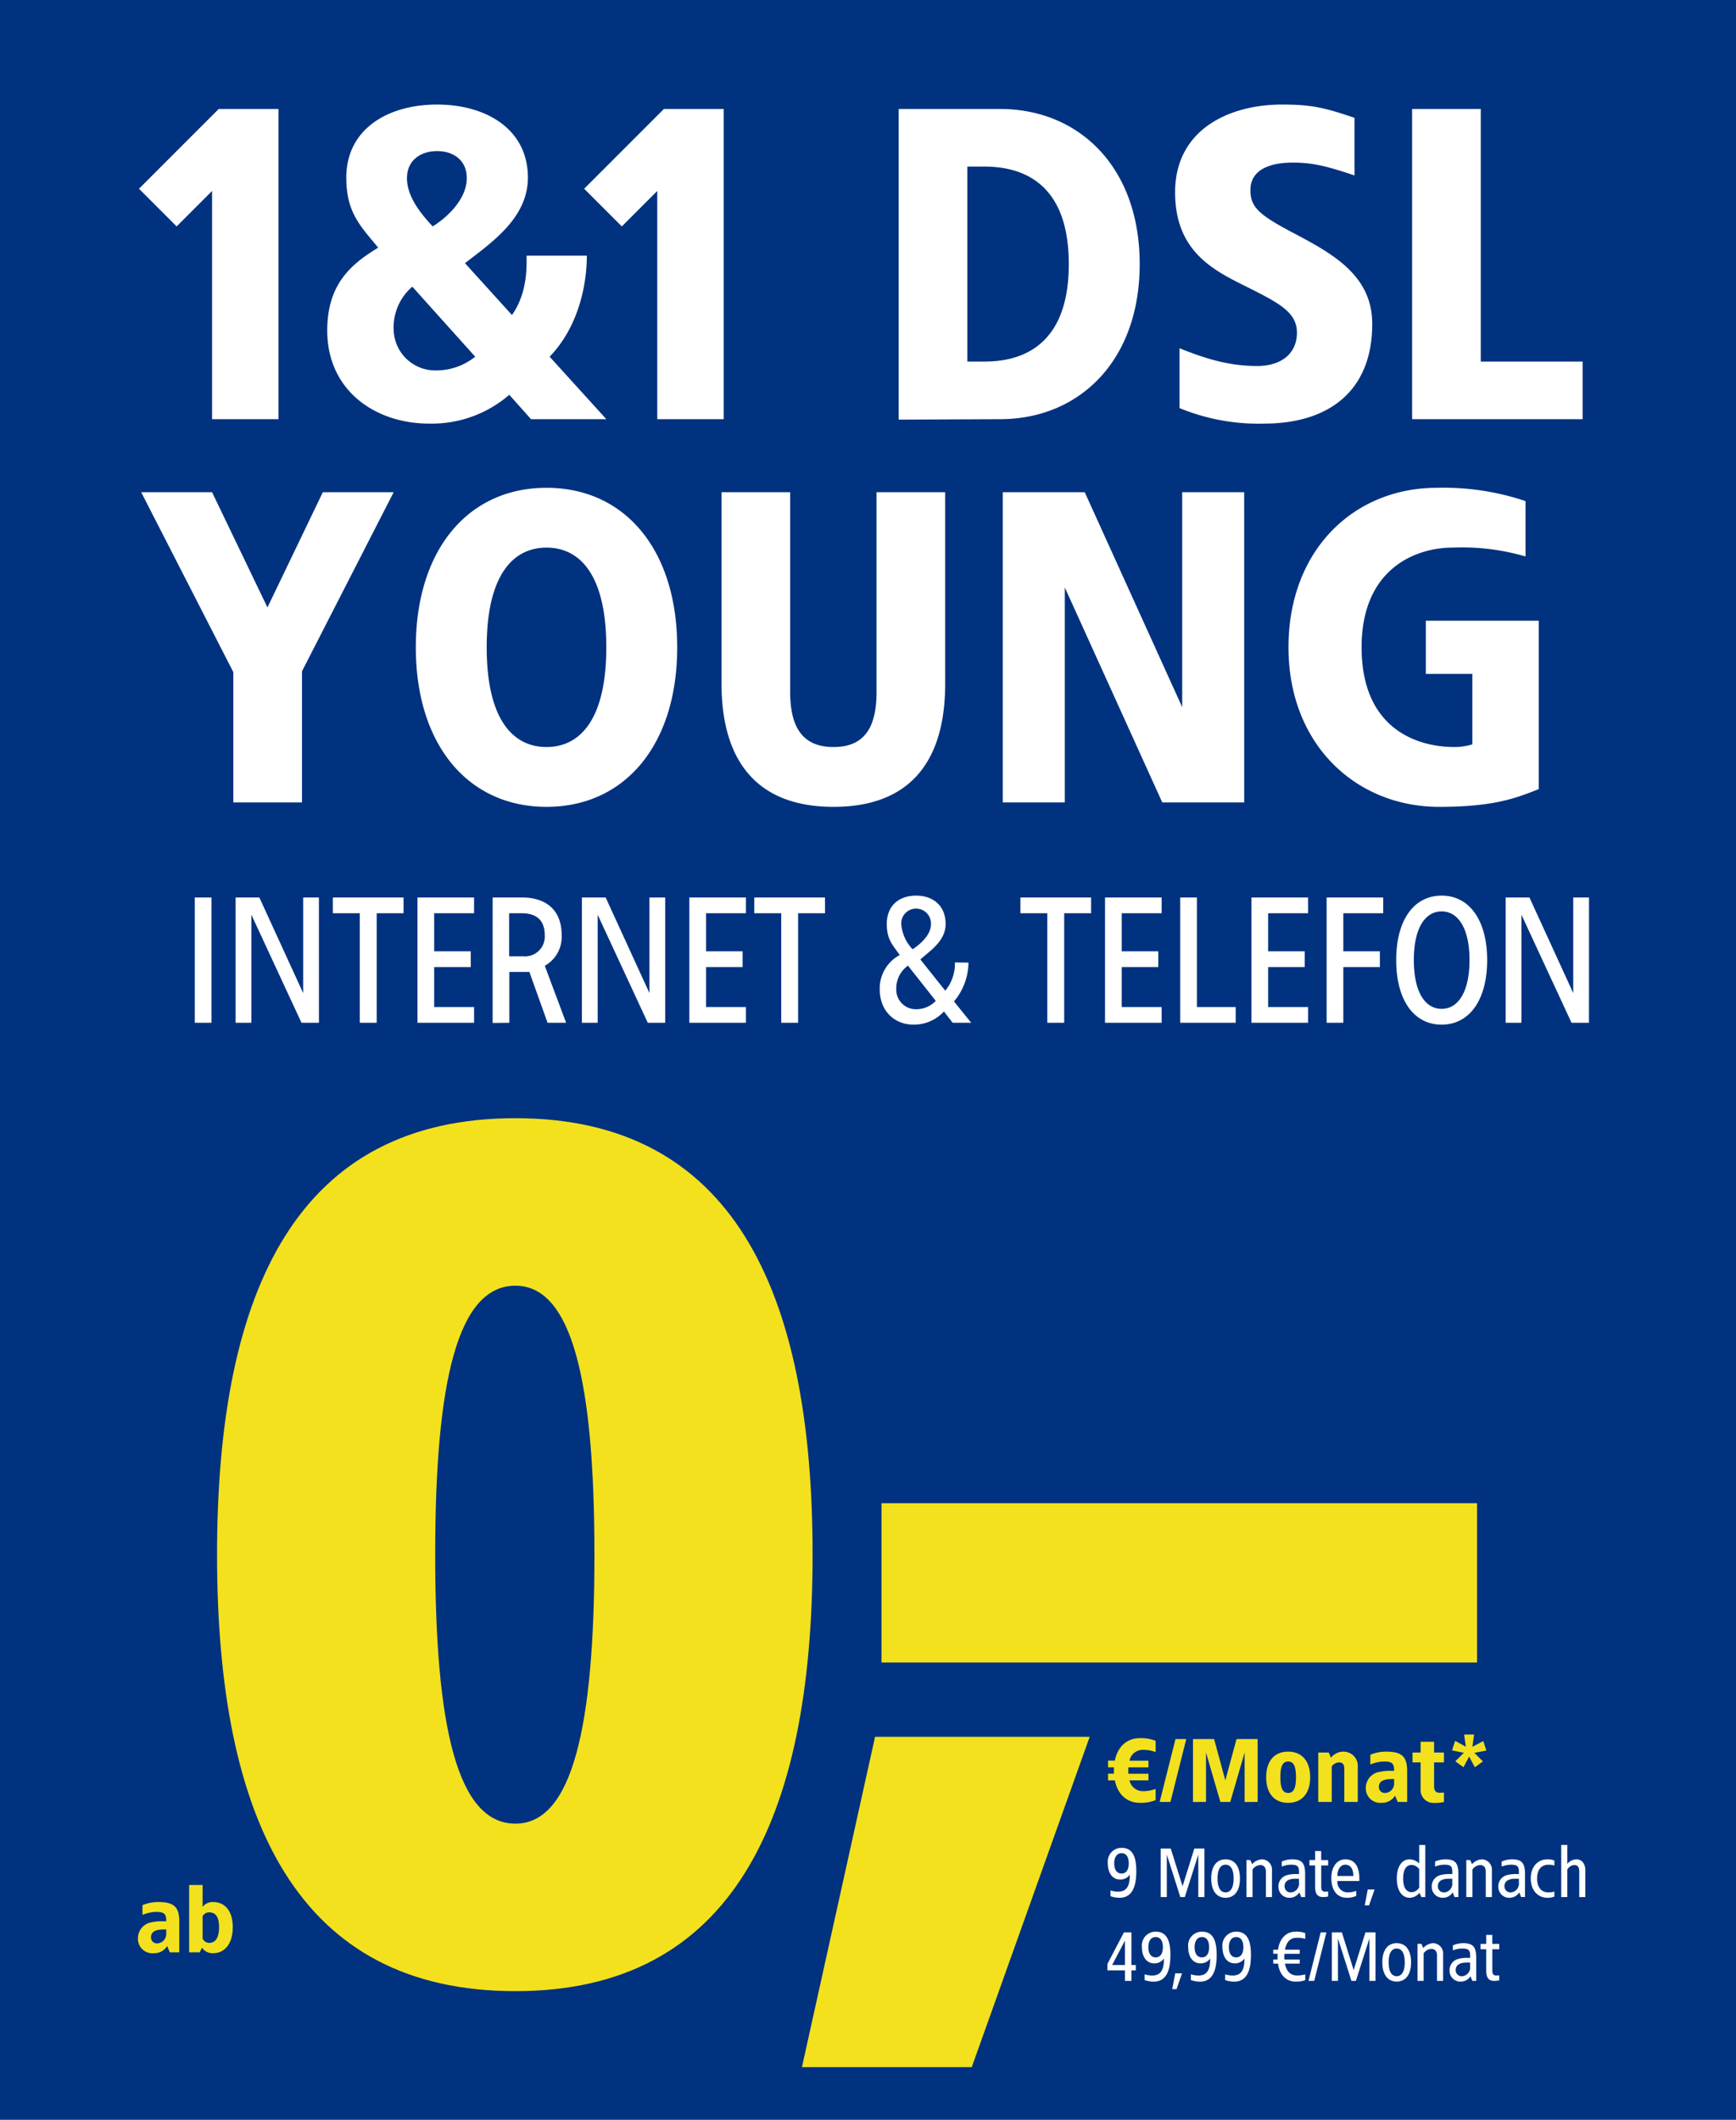 <svg xmlns="http://www.w3.org/2000/svg" width="290" height="354" viewBox="0 0 290 354">
  <g id="Gruppe_25023" data-name="Gruppe 25023" transform="translate(4834.5 15755.637)">
    <path id="Pfad_9356" data-name="Pfad 9356" d="M0,0H290V354H0Z" transform="translate(-4834.5 -15755.637)" fill="#00327f"/>
    <path id="Pfad_24353" data-name="Pfad 24353" d="M4.8-20.925H2.015V0H4.8Zm17.949,0H20.119V-4.96L12.8-20.925H8.835V0H11.47V-18.042L19.84,0h2.914Zm14.136,0H25.079v2.635h4.5V0H32.4V-18.29H36.89Zm11.78,0H39.215V0H48.67V-2.635H42.005V-9.3h6.107v-2.635H42.005V-18.29H48.67Zm8.029,0H51.77V.031L54.56,0V-8.494h3.348L60.946,0h3.1L60.481-9.517A5.518,5.518,0,0,0,63.3-14.632C63.3-19.127,60.357-20.925,56.7-20.925Zm-.062,2.635c2.542,0,3.844,1.24,3.844,3.658A3.3,3.3,0,0,1,56.916-11.1H54.529V-18.29ZM80.6-20.925H77.965V-4.96L70.649-20.925H66.681V0h2.635V-18.042L77.686,0H80.6Zm13.485,0H84.63V0h9.455V-2.635H87.42V-9.3h6.107v-2.635H87.42V-18.29h6.665Zm13.206,0H95.48v2.635h4.5V0H102.8V-18.29h4.5Zm15.221-.31c-2.79,0-4.9,1.612-4.9,4.743,0,2.573.961,3.472,2.17,5.177a6.31,6.31,0,0,0-3.348,5.673c0,3.875,2.666,5.952,5.611,5.952a6.81,6.81,0,0,0,5.115-2.2L128.619,0h3.1l-2.883-3.565a10.132,10.132,0,0,0,2.418-6.479l-2.263-.031a7.024,7.024,0,0,1-1.612,4.712l-4.154-5.208c1.519-1.4,4.216-3.038,4.216-5.921C127.441-19.623,125.271-21.235,122.512-21.235Zm0,2.17a2.479,2.479,0,0,1,2.48,2.6c0,1.829-1.829,3.379-3.069,4.185a6.865,6.865,0,0,1-1.891-4.185A2.461,2.461,0,0,1,122.512-19.065Zm-1.364,9.517,4.65,5.89a4.515,4.515,0,0,1-3.348,1.395,3.268,3.268,0,0,1-3.255-3.379A4.694,4.694,0,0,1,121.148-9.548Zm30.6-11.377H139.934v2.635h4.495V0h2.821V-18.29h4.495Zm11.78,0H154.07V0h9.455V-2.635H156.86V-9.3h6.107v-2.635H156.86V-18.29h6.665Zm5.89,0h-2.79V0h9.269V-2.635h-6.479Zm18.569,0h-9.455V0h9.455V-2.635h-6.665V-9.3h6.107v-2.635h-6.107V-18.29h6.665Zm12.555,0h-9.455V0h2.79V-9.3h6.107v-2.635h-6.107V-18.29h6.665Zm9.765-.31c-4.65,0-7.595,4.092-7.595,10.757,0,6.7,2.945,10.788,7.595,10.788,4.619,0,7.6-4.092,7.6-10.788C217.9-17.143,214.923-21.235,210.3-21.235Zm0,2.635c2.728,0,4.65,2.79,4.65,8.122,0,5.363-1.922,8.153-4.65,8.153-2.759,0-4.65-2.79-4.65-8.153C205.654-15.81,207.545-18.6,210.3-18.6Zm24.614-2.325h-2.635V-4.96l-7.316-15.965H221V0h2.635V-18.042L232,0h2.914Z" transform="translate(-4803.975 -15584.836)" fill="#fff"/>
    <path id="Pfad_24354" data-name="Pfad 24354" d="M24.05-51.8H14.06L.74-38.48l6.29,6.29,5.92-5.92V0h11.1Zm26.492-.74c-8.214,0-15.17,4.07-15.17,12.21,0,5.92,2.442,8.14,5.328,11.692C36.186-25.9,32.19-22.57,32.19-14.8,32.19-4.81,40.182.74,49.21.74A19.8,19.8,0,0,0,62.6-4.07L66.23,0H78.81L69.338-10.434c4.736-4.884,6.216-11.84,6.216-16.872H65.49c0,1.628.222,6.142-2.442,9.916L55.2-26.048c4.144-3.256,10.508-7.4,10.508-14.282C65.712-48.47,58.682-52.54,50.542-52.54Zm0,7.77c2.664,0,4.958,1.48,4.958,4.514,0,3.33-2.96,6.364-5.7,8.066-1.628-1.776-4.292-4.736-4.292-8.066C45.51-43.29,47.878-44.77,50.542-44.77ZM46.4-22.126,56.906-10.434A10.381,10.381,0,0,1,50.32-8.14a6.947,6.947,0,0,1-7.03-6.66A8.968,8.968,0,0,1,46.4-22.126ZM98.42-51.8H88.43L75.11-38.48l6.29,6.29,5.92-5.92V0h11.1Zm46.176,0H127.65V.074L144.6,0c13.1,0,23.31-9.62,23.31-25.9S157.694-51.8,144.6-51.8Zm-2.59,9.62c6.586,0,14.06,2.96,14.06,16.28s-7.474,16.28-14.06,16.28H139.12V-42.18ZM191.66-52.54c-8.658,0-17.834,4.07-17.834,14.652,0,9.25,5.624,12.58,10.73,15.17,6.364,3.182,9.62,4.662,9.62,8.288,0,3.33-2.442,5.55-6.66,5.55-4.662,0-8.51-1.184-12.95-2.96v9.99A34.636,34.636,0,0,0,188.7.74c10.582,0,18.056-5.254,18.056-16.65,0-7.918-6.29-11.544-12.728-14.948-6.068-3.182-7.622-4.44-7.622-7.4,0-3.33,3.108-4.588,7.1-4.588,3.256,0,5.7.592,10.286,2.146v-9.62C198.616-52.1,196.4-52.54,191.66-52.54Zm33.226.74h-11.47V0h28.49V-9.62h-17.02Zm-181.6,64H31.45L22.2,31.44,12.95,12.2H1.11L16.5,42.244V64h11.47V42.1Zm25.53-.74c-13.1,0-21.83,10.36-21.83,26.64s8.732,26.64,21.83,26.64S90.65,54.38,90.65,38.1,81.918,11.46,68.82,11.46Zm0,9.99c5.7,0,9.99,4.736,9.99,16.65s-4.292,16.65-9.99,16.65-9.99-4.736-9.99-16.65S63.122,21.45,68.82,21.45Zm66.6-9.25H123.95V45.5c0,5.55-1.7,9.25-7.178,9.25s-7.252-3.7-7.252-9.25V12.2H98.05V44.02c0,7.03,1.554,20.72,18.722,20.72S135.42,51.05,135.42,44.02Zm49.95,0H175.01V48.09L158.73,12.2H145.04V64H155.4V28.11L171.68,64h13.69Zm32.19-.74c-13.838,0-24.79,10.36-24.79,26.64s11.322,26.64,25.16,26.64c9.25,0,12.876-1.48,16.65-2.96V33.66H215.71v8.88h7.77V54.306a10.255,10.255,0,0,1-2.96.444c-6.66,0-15.54-3.33-15.54-16.65s9.25-16.65,15.17-16.65a37.776,37.776,0,0,1,12.21,1.48V13.68A43,43,0,0,0,217.56,11.46Z" transform="translate(-4812.023 -15685.637)" fill="#fff"/>
    <path id="Pfad_24351" data-name="Pfad 24351" d="M5.85-10.65c-2.175,0-3.72,1.41-4.185,3.75H.525v1.125h.99c-.015.165-.015.885,0,1.05H.525V-3.6h1.14C2.13-1.26,3.675.15,5.85.15A6.6,6.6,0,0,0,8.475-.3V-2.175a5.924,5.924,0,0,1-2.1.375A2.262,2.262,0,0,1,4.11-3.6H7.275V-4.71H3.915C3.9-4.89,3.9-5.07,3.9-5.25l.015-.525h3.36v-1.11H4.11A2.251,2.251,0,0,1,6.375-8.7a5.924,5.924,0,0,1,2.1.375V-10.2A6.6,6.6,0,0,0,5.85-10.65Zm7.74.15h-1.8L9.15,0h1.8Zm11.925,0H21.99L20.115-3.6,18.24-10.5H14.715V.015L16.89,0V-8.25L19.29,0h1.65l2.4-8.25V.015L25.515,0Zm5.1,2.1c-2.325,0-3.675,1.6-3.675,4.275S28.29.15,30.615.15c2.31,0,3.675-1.605,3.675-4.275S32.925-8.4,30.615-8.4Zm0,1.65c.945,0,1.305.87,1.305,2.625S31.56-1.5,30.615-1.5,29.31-2.37,29.31-4.125,29.67-6.75,30.615-6.75ZM39.84-8.4a2.677,2.677,0,0,0-2.085,1.02l-.36-.87H35.64V0h2.25V-5.925a1.583,1.583,0,0,1,1.2-.675c.645,0,.9.33.9,1.08V0h2.25V-5.775A2.389,2.389,0,0,0,39.84-8.4Zm7.125,0a6.687,6.687,0,0,0-2.625.525v1.62a6.441,6.441,0,0,1,2.25-.495c1.41,0,1.74.345,1.725,1.56h-.81a7.111,7.111,0,0,0-1.575.165A2.692,2.692,0,0,0,43.59-2.4,2.409,2.409,0,0,0,46.215.15a2.535,2.535,0,0,0,2.25-1.2L48.915,0H50.49V-5.175C50.49-7.62,49.545-8.4,46.965-8.4Zm1.35,4.575v.675A1.58,1.58,0,0,1,46.89-1.5a.99.99,0,0,1-1.125-1.02c0-1.02.975-1.3,2.1-1.3ZM54.99-10.05H52.74v1.8H51.39V-6.6h1.35v4.455A2.148,2.148,0,0,0,54.99.165a7.1,7.1,0,0,0,1.65-.15V-1.56c-.255.015-.5.03-.75.03-.705,0-.9-.51-.9-1.02V-6.6h1.65V-8.25H54.99Zm6.69-1.2H60l.3,2.025L58.5-10.2l-.51,1.6,1.98.39L58.53-6.78,59.9-5.8l.945-1.77L61.8-5.79l1.35-.975L61.71-8.2l2.01-.375-.51-1.59-1.83.96Z" transform="translate(-4649.925 -15454.721)" fill="#f3e11e"/>
    <path id="Pfad_24348" data-name="Pfad 24348" d="M3.825-8.4A6.687,6.687,0,0,0,1.2-7.875v1.62A6.441,6.441,0,0,1,3.45-6.75c1.41,0,1.74.345,1.725,1.56h-.81a7.111,7.111,0,0,0-1.575.165A2.692,2.692,0,0,0,.45-2.4,2.409,2.409,0,0,0,3.075.15a2.535,2.535,0,0,0,2.25-1.2L5.775,0H7.35V-5.175C7.35-7.62,6.4-8.4,3.825-8.4Zm1.35,4.575v.675A1.58,1.58,0,0,1,3.75-1.5.99.99,0,0,1,2.625-2.52c0-1.02.975-1.3,2.1-1.3ZM11.25-11.25H9V0h1.755l.4-.78a2.117,2.117,0,0,0,1.83.93c2.025,0,3.3-1.68,3.3-4.35s-1.275-4.2-3.3-4.2a2.111,2.111,0,0,0-1.74.81Zm1.065,4.575c1.095,0,1.68.72,1.68,2.475s-.585,2.625-1.68,2.625A1.256,1.256,0,0,1,11.25-2.28V-6.045A1.263,1.263,0,0,1,12.315-6.675Z" transform="translate(-4811.902 -15429.605)" fill="#f3e11e"/>
    <path id="Pfad_24352" data-name="Pfad 24352" d="M2.784-8.22A2.3,2.3,0,0,0,.48-5.7c0,1.944,1,2.76,1.956,2.76a1.881,1.881,0,0,0,1.728-.8C4.164-1.7,3.552-.9,2.172-.9A4.513,4.513,0,0,1,.936-1.1v.96a4.59,4.59,0,0,0,1.5.264c2.076,0,2.808-1.776,2.808-4.452C5.244-6.612,4.692-8.22,2.784-8.22Zm0,.9c.828,0,1.2.708,1.2,1.692s-.372,1.7-1.2,1.7S1.56-4.632,1.56-5.628,1.968-7.32,2.784-7.32ZM16.62-8.1H14.94L12.972-1.8,11-8.1H9.324V0h1.02V-7.08L12.6,0h.744L15.6-7.08V0h1.02Zm3.54,1.8c-1.464,0-2.4,1.116-2.4,3.2S18.7.12,20.16.12s2.4-1.128,2.4-3.216S21.624-6.3,20.16-6.3Zm0,.9c.888,0,1.344.84,1.344,2.3S21.048-.78,20.16-.78,18.816-1.632,18.816-3.1,19.272-5.4,20.16-5.4Zm6.084-.9a2.343,2.343,0,0,0-1.644.816l-.312-.7H23.64V0h1.02V-4.584a1.615,1.615,0,0,1,1.284-.756c.624,0,.948.4.948,1.08V0h1.02V-4.428A1.719,1.719,0,0,0,26.244-6.3Zm4.98,0a4.236,4.236,0,0,0-1.68.372v.84A4.2,4.2,0,0,1,31.068-5.4c1.224,0,1.4.312,1.356,1.56h-.672a5.152,5.152,0,0,0-1.284.168A1.918,1.918,0,0,0,28.992-1.68a1.8,1.8,0,0,0,1.86,1.8,1.881,1.881,0,0,0,1.632-.9L32.8,0h.648V-3.864C33.444-5.748,32.856-6.3,31.224-6.3Zm1.2,3.24v.66A1.467,1.467,0,0,1,31.152-.78a1.008,1.008,0,0,1-1.14-1.02c0-.972.876-1.26,1.812-1.26Zm3.708-4.62h-1.02v1.5h-.948v.9h.948v3.588C35.112-.672,35.436,0,36.4,0a4.1,4.1,0,0,0,.888-.084v-.84c-.108.012-.324.012-.432.024-.552,0-.72-.2-.72-.876v-3.5h1.152v-.9H36.132ZM40.164-6.3c-1.38,0-2.34,1.248-2.34,3.108S38.616.12,40.428.12a3.662,3.662,0,0,0,1.56-.312v-.84A4.174,4.174,0,0,1,40.56-.78a1.715,1.715,0,0,1-1.716-1.9H42.5v-.468C42.5-5.064,41.748-6.3,40.164-6.3Zm0,.9c.924,0,1.356.816,1.332,1.884H38.844C38.8-4.38,39.24-5.4,40.164-5.4Zm4.884,4.14h-1.14l-.5,2.64h.72ZM53.52-8.7H52.5v3.084A2.4,2.4,0,0,0,50.9-6.3c-1.236,0-2.136,1.128-2.136,3.2S49.668.12,50.9.12a2.121,2.121,0,0,0,1.644-.828L52.872,0h.648ZM51.264-5.364a1.659,1.659,0,0,1,1.236.7v3.084a1.559,1.559,0,0,1-1.236.768c-.936,0-1.44-.792-1.44-2.28S50.328-5.364,51.264-5.364ZM56.832-6.3a4.236,4.236,0,0,0-1.68.372v.84A4.2,4.2,0,0,1,56.676-5.4c1.224,0,1.4.312,1.356,1.56H57.36a5.152,5.152,0,0,0-1.284.168A1.918,1.918,0,0,0,54.6-1.68,1.8,1.8,0,0,0,56.46.12a1.881,1.881,0,0,0,1.632-.9L58.4,0h.648V-3.864C59.052-5.748,58.464-6.3,56.832-6.3Zm1.2,3.24v.66A1.467,1.467,0,0,1,56.76-.78,1.008,1.008,0,0,1,55.62-1.8c0-.972.876-1.26,1.812-1.26ZM62.976-6.3a2.343,2.343,0,0,0-1.644.816l-.312-.7h-.648V0h1.02V-4.584a1.615,1.615,0,0,1,1.284-.756c.624,0,.948.4.948,1.08V0h1.02V-4.428A1.719,1.719,0,0,0,62.976-6.3Zm4.98,0a4.236,4.236,0,0,0-1.68.372v.84A4.2,4.2,0,0,1,67.8-5.4c1.224,0,1.4.312,1.356,1.56h-.672a5.152,5.152,0,0,0-1.284.168A1.918,1.918,0,0,0,65.724-1.68a1.8,1.8,0,0,0,1.86,1.8,1.881,1.881,0,0,0,1.632-.9l.312.78h.648V-3.864C70.176-5.748,69.588-6.3,67.956-6.3Zm1.2,3.24v.66A1.467,1.467,0,0,1,67.884-.78a1.008,1.008,0,0,1-1.14-1.02c0-.972.876-1.26,1.812-1.26ZM73.9-6.3c-1.476,0-2.76,1.116-2.76,3.2S72.42.12,73.9.12a3.2,3.2,0,0,0,1.188-.192v-.84a3.508,3.508,0,0,1-1.032.132c-1.008,0-1.86-.7-1.86-2.316s.852-2.3,1.86-2.3a3.508,3.508,0,0,1,1.032.132v-.84A3.2,3.2,0,0,0,73.9-6.3Zm3.348-2.4h-1.02V0h1.02V-4.584a1.413,1.413,0,0,1,1.164-.756c.624,0,.828.4.828,1.08V0h1.02V-4.428c0-1.248-.684-1.872-1.488-1.872a2.007,2.007,0,0,0-1.524.756ZM4.428,5.9H3.18L.42,11.168v1.08H3.348V14h1.08V12.248H5.16v-.9H4.428ZM3.348,7.28v4.068H1.212Zm5.136-1.5A2.3,2.3,0,0,0,6.18,8.3c0,1.944,1,2.76,1.956,2.76a1.881,1.881,0,0,0,1.728-.8c0,2.04-.612,2.844-1.992,2.844a4.513,4.513,0,0,1-1.236-.2v.96a4.59,4.59,0,0,0,1.5.264c2.076,0,2.808-1.776,2.808-4.452C10.944,7.388,10.392,5.78,8.484,5.78Zm0,.9c.828,0,1.2.708,1.2,1.692s-.372,1.7-1.2,1.7S7.26,9.368,7.26,8.372,7.668,6.68,8.484,6.68Zm4.4,6.06h-1.14l-.5,2.64h.72Zm3.324-6.96a2.3,2.3,0,0,0-2.3,2.52c0,1.944,1,2.76,1.956,2.76a1.881,1.881,0,0,0,1.728-.8c0,2.04-.612,2.844-1.992,2.844a4.513,4.513,0,0,1-1.236-.2v.96a4.59,4.59,0,0,0,1.5.264c2.076,0,2.808-1.776,2.808-4.452C18.672,7.388,18.12,5.78,16.212,5.78Zm0,.9c.828,0,1.2.708,1.2,1.692s-.372,1.7-1.2,1.7-1.224-.708-1.224-1.7S15.4,6.68,16.212,6.68Zm5.724-.9a2.3,2.3,0,0,0-2.3,2.52c0,1.944,1,2.76,1.956,2.76a1.881,1.881,0,0,0,1.728-.8c0,2.04-.612,2.844-1.992,2.844a4.513,4.513,0,0,1-1.236-.2v.96a4.59,4.59,0,0,0,1.5.264c2.076,0,2.808-1.776,2.808-4.452C24.4,7.388,23.844,5.78,21.936,5.78Zm0,.9c.828,0,1.2.708,1.2,1.692s-.372,1.7-1.2,1.7-1.224-.708-1.224-1.7S21.12,6.68,21.936,6.68Zm9.9-.9C30.324,5.78,29.172,6.9,28.92,8.8l-.8-.012v.684h.732a8.469,8.469,0,0,0-.012.96h-.72v.684h.8c.24,1.92,1.4,3,2.916,3a4.26,4.26,0,0,0,1.632-.24v-.96a5.13,5.13,0,0,1-1.356.18c-1.044,0-1.752-.576-2.04-1.98h2.472v-.684H30a3.014,3.014,0,0,1-.036-.5l.024-.456h2.556V8.792H30.072c.288-1.428.972-1.992,2.04-1.992a5.13,5.13,0,0,1,1.356.18V6.02A4.26,4.26,0,0,0,31.836,5.78Zm5.172.12h-.96L34.008,14h.96Zm8.2,0h-1.68l-1.968,6.3L39.588,5.9h-1.68V14h1.02V6.92L41.184,14h.744l2.256-7.08V14H45.2Zm3.54,1.8c-1.464,0-2.4,1.116-2.4,3.2s.936,3.216,2.4,3.216,2.4-1.128,2.4-3.216S50.208,7.7,48.744,7.7Zm0,.9c.888,0,1.344.84,1.344,2.3s-.456,2.316-1.344,2.316S47.4,12.368,47.4,10.9,47.856,8.6,48.744,8.6Zm6.084-.9a2.343,2.343,0,0,0-1.644.816l-.312-.7h-.648V14h1.02V9.416a1.615,1.615,0,0,1,1.284-.756c.624,0,.948.4.948,1.08V14H56.5V9.572A1.719,1.719,0,0,0,54.828,7.7Zm4.98,0a4.236,4.236,0,0,0-1.68.372v.84A4.2,4.2,0,0,1,59.652,8.6c1.224,0,1.4.312,1.356,1.56h-.672a5.152,5.152,0,0,0-1.284.168,1.918,1.918,0,0,0-1.476,1.992,1.8,1.8,0,0,0,1.86,1.8,1.881,1.881,0,0,0,1.632-.9l.312.78h.648V10.136C62.028,8.252,61.44,7.7,59.808,7.7Zm1.2,3.24v.66a1.467,1.467,0,0,1-1.272,1.62A1.008,1.008,0,0,1,58.6,12.2c0-.972.876-1.26,1.812-1.26Zm3.708-4.62H63.7v1.5h-.948v.9H63.7v3.588c0,1.02.324,1.692,1.284,1.692a4.1,4.1,0,0,0,.888-.084v-.84c-.108.012-.324.012-.432.024-.552,0-.72-.2-.72-.876V8.72h1.152v-.9H64.716Z" transform="translate(-4649.925 -15438.837)" fill="#fff"/>
    <path id="Pfad_24349" data-name="Pfad 24349" d="M49.743-71.511H-49.743v26.6H49.743Z" transform="translate(-4637.5 -15433.092)" fill="#f3e11e"/>
    <path id="Pfad_24347" data-name="Pfad 24347" d="M.1-143.81c-36.248,0-49.841,28.368-49.841,72.89S-36.149,1.97.1,1.97C36.15,1.97,49.743-26.4,49.743-70.92S36.15-143.81.1-143.81Zm0,27.974c9.456,0,13.2,15.957,13.2,44.916S9.555-26,.1-26C-9.555-26-13.3-41.961-13.3-70.92S-9.555-115.836.1-115.836Z" transform="translate(-4748.5 -15425.092)" fill="#f3e11e"/>
    <path id="Pfad_24350" data-name="Pfad 24350" d="M24.034-32.505H-11.82l-12.214,55.16H4.334Z" transform="translate(-4676.5 -15433.092)" fill="#f3e11e"/>
  </g>
</svg>
